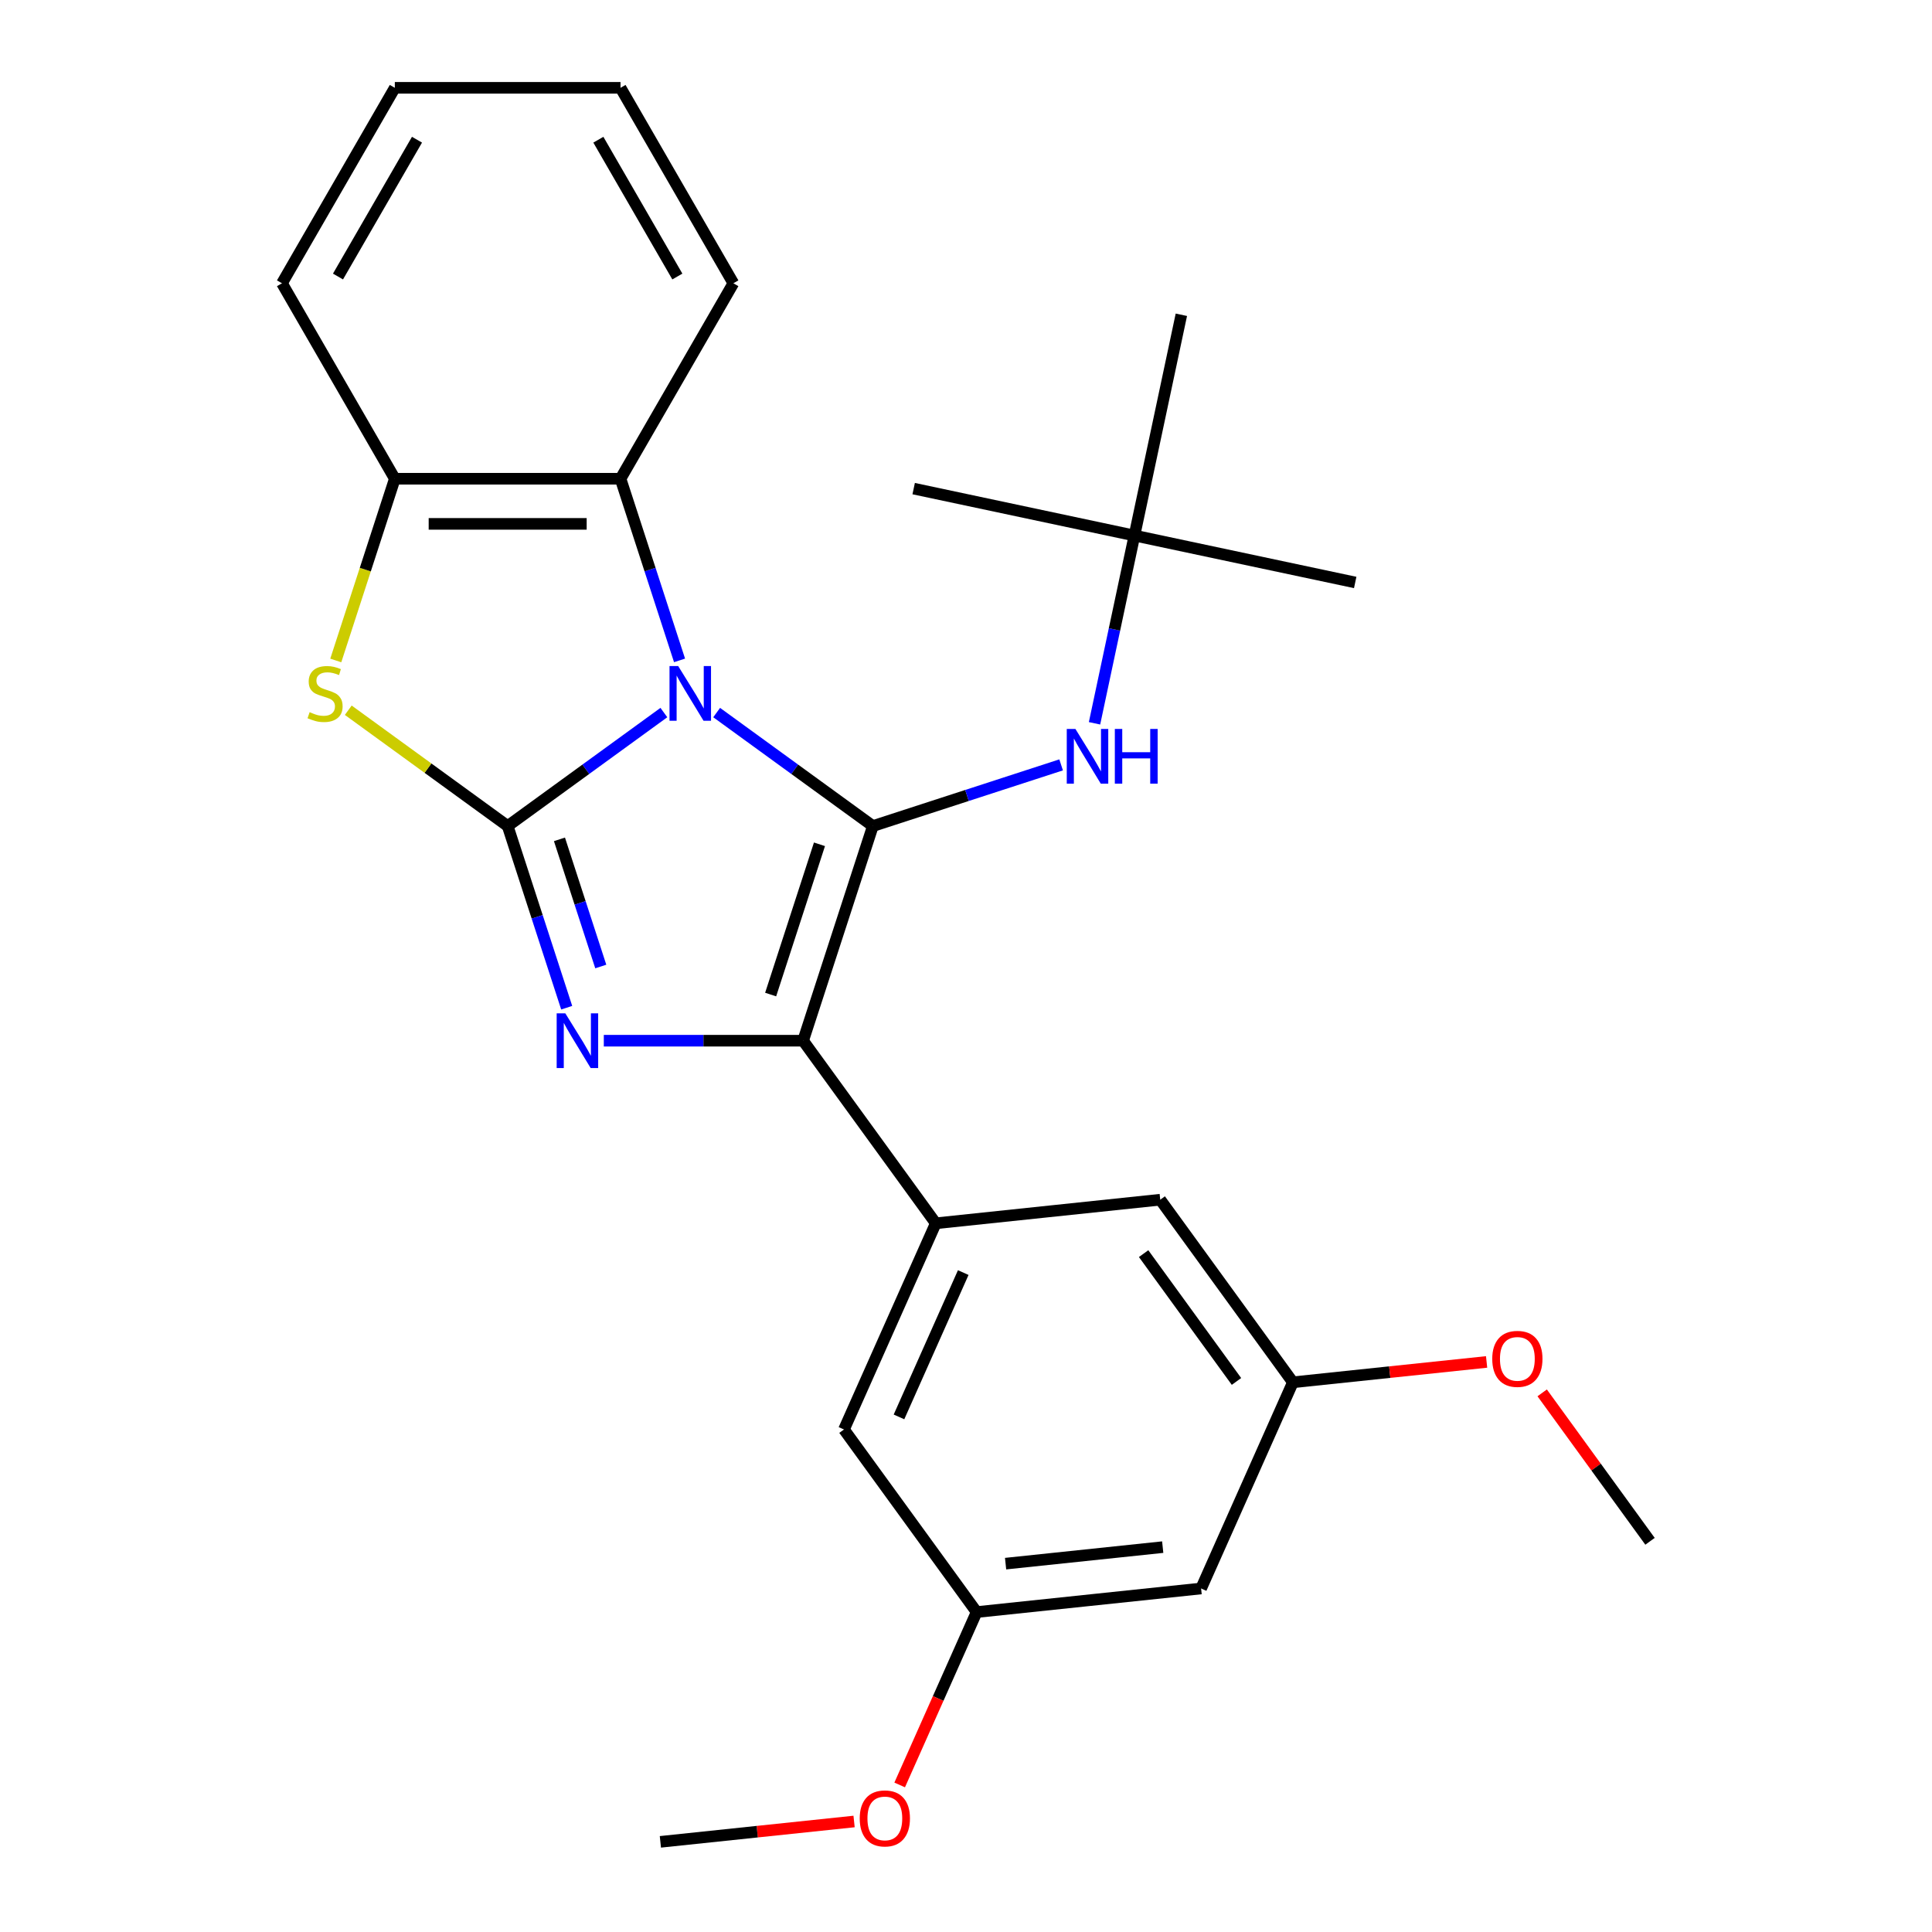 <?xml version='1.0' encoding='iso-8859-1'?>
<svg version='1.1' baseProfile='full'
              xmlns='http://www.w3.org/2000/svg'
                      xmlns:rdkit='http://www.rdkit.org/xml'
                      xmlns:xlink='http://www.w3.org/1999/xlink'
                  xml:space='preserve'
width='1000px' height='1000px' viewBox='0 0 1000 1000'>
<!-- END OF HEADER -->
<rect style='opacity:1.0;fill:#FFFFFF;stroke:none' width='1000' height='1000' x='0' y='0'> </rect>
<path class='bond-0' d='M 343.621,368.822 L 303.196,398.192' style='fill:none;fill-rule:evenodd;stroke:#0000FF;stroke-width:6px;stroke-linecap:butt;stroke-linejoin:miter;stroke-opacity:1' />
<path class='bond-0' d='M 303.196,398.192 L 262.771,427.563' style='fill:none;fill-rule:evenodd;stroke:#000000;stroke-width:6px;stroke-linecap:butt;stroke-linejoin:miter;stroke-opacity:1' />
<path class='bond-1' d='M 370.942,368.822 L 411.366,398.192' style='fill:none;fill-rule:evenodd;stroke:#0000FF;stroke-width:6px;stroke-linecap:butt;stroke-linejoin:miter;stroke-opacity:1' />
<path class='bond-1' d='M 411.366,398.192 L 451.791,427.563' style='fill:none;fill-rule:evenodd;stroke:#000000;stroke-width:6px;stroke-linecap:butt;stroke-linejoin:miter;stroke-opacity:1' />
<path class='bond-5' d='M 351.731,341.817 L 336.456,294.805' style='fill:none;fill-rule:evenodd;stroke:#0000FF;stroke-width:6px;stroke-linecap:butt;stroke-linejoin:miter;stroke-opacity:1' />
<path class='bond-5' d='M 336.456,294.805 L 321.182,247.794' style='fill:none;fill-rule:evenodd;stroke:#000000;stroke-width:6px;stroke-linecap:butt;stroke-linejoin:miter;stroke-opacity:1' />
<path class='bond-2' d='M 262.771,427.563 L 278.046,474.574' style='fill:none;fill-rule:evenodd;stroke:#000000;stroke-width:6px;stroke-linecap:butt;stroke-linejoin:miter;stroke-opacity:1' />
<path class='bond-2' d='M 278.046,474.574 L 293.321,521.585' style='fill:none;fill-rule:evenodd;stroke:#0000FF;stroke-width:6px;stroke-linecap:butt;stroke-linejoin:miter;stroke-opacity:1' />
<path class='bond-2' d='M 289.574,434.446 L 300.267,467.354' style='fill:none;fill-rule:evenodd;stroke:#000000;stroke-width:6px;stroke-linecap:butt;stroke-linejoin:miter;stroke-opacity:1' />
<path class='bond-2' d='M 300.267,467.354 L 310.959,500.262' style='fill:none;fill-rule:evenodd;stroke:#0000FF;stroke-width:6px;stroke-linecap:butt;stroke-linejoin:miter;stroke-opacity:1' />
<path class='bond-4' d='M 262.771,427.563 L 221.517,397.589' style='fill:none;fill-rule:evenodd;stroke:#000000;stroke-width:6px;stroke-linecap:butt;stroke-linejoin:miter;stroke-opacity:1' />
<path class='bond-4' d='M 221.517,397.589 L 180.262,367.616' style='fill:none;fill-rule:evenodd;stroke:#CCCC00;stroke-width:6px;stroke-linecap:butt;stroke-linejoin:miter;stroke-opacity:1' />
<path class='bond-3' d='M 451.791,427.563 L 415.692,538.666' style='fill:none;fill-rule:evenodd;stroke:#000000;stroke-width:6px;stroke-linecap:butt;stroke-linejoin:miter;stroke-opacity:1' />
<path class='bond-3' d='M 424.156,437.008 L 398.886,514.78' style='fill:none;fill-rule:evenodd;stroke:#000000;stroke-width:6px;stroke-linecap:butt;stroke-linejoin:miter;stroke-opacity:1' />
<path class='bond-8' d='M 451.791,427.563 L 500.512,411.732' style='fill:none;fill-rule:evenodd;stroke:#000000;stroke-width:6px;stroke-linecap:butt;stroke-linejoin:miter;stroke-opacity:1' />
<path class='bond-8' d='M 500.512,411.732 L 549.234,395.902' style='fill:none;fill-rule:evenodd;stroke:#0000FF;stroke-width:6px;stroke-linecap:butt;stroke-linejoin:miter;stroke-opacity:1' />
<path class='bond-27' d='M 312.531,538.666 L 364.111,538.666' style='fill:none;fill-rule:evenodd;stroke:#0000FF;stroke-width:6px;stroke-linecap:butt;stroke-linejoin:miter;stroke-opacity:1' />
<path class='bond-27' d='M 364.111,538.666 L 415.692,538.666' style='fill:none;fill-rule:evenodd;stroke:#000000;stroke-width:6px;stroke-linecap:butt;stroke-linejoin:miter;stroke-opacity:1' />
<path class='bond-6' d='M 415.692,538.666 L 484.357,633.176' style='fill:none;fill-rule:evenodd;stroke:#000000;stroke-width:6px;stroke-linecap:butt;stroke-linejoin:miter;stroke-opacity:1' />
<path class='bond-26' d='M 173.798,341.857 L 189.079,294.825' style='fill:none;fill-rule:evenodd;stroke:#CCCC00;stroke-width:6px;stroke-linecap:butt;stroke-linejoin:miter;stroke-opacity:1' />
<path class='bond-26' d='M 189.079,294.825 L 204.361,247.794' style='fill:none;fill-rule:evenodd;stroke:#000000;stroke-width:6px;stroke-linecap:butt;stroke-linejoin:miter;stroke-opacity:1' />
<path class='bond-7' d='M 321.182,247.794 L 204.361,247.794' style='fill:none;fill-rule:evenodd;stroke:#000000;stroke-width:6px;stroke-linecap:butt;stroke-linejoin:miter;stroke-opacity:1' />
<path class='bond-7' d='M 303.658,271.158 L 221.884,271.158' style='fill:none;fill-rule:evenodd;stroke:#000000;stroke-width:6px;stroke-linecap:butt;stroke-linejoin:miter;stroke-opacity:1' />
<path class='bond-17' d='M 321.182,247.794 L 379.592,146.624' style='fill:none;fill-rule:evenodd;stroke:#000000;stroke-width:6px;stroke-linecap:butt;stroke-linejoin:miter;stroke-opacity:1' />
<path class='bond-9' d='M 484.357,633.176 L 436.842,739.897' style='fill:none;fill-rule:evenodd;stroke:#000000;stroke-width:6px;stroke-linecap:butt;stroke-linejoin:miter;stroke-opacity:1' />
<path class='bond-9' d='M 498.574,658.687 L 465.313,733.391' style='fill:none;fill-rule:evenodd;stroke:#000000;stroke-width:6px;stroke-linecap:butt;stroke-linejoin:miter;stroke-opacity:1' />
<path class='bond-10' d='M 484.357,633.176 L 600.538,620.964' style='fill:none;fill-rule:evenodd;stroke:#000000;stroke-width:6px;stroke-linecap:butt;stroke-linejoin:miter;stroke-opacity:1' />
<path class='bond-18' d='M 204.361,247.794 L 145.951,146.624' style='fill:none;fill-rule:evenodd;stroke:#000000;stroke-width:6px;stroke-linecap:butt;stroke-linejoin:miter;stroke-opacity:1' />
<path class='bond-14' d='M 566.525,374.382 L 576.854,325.789' style='fill:none;fill-rule:evenodd;stroke:#0000FF;stroke-width:6px;stroke-linecap:butt;stroke-linejoin:miter;stroke-opacity:1' />
<path class='bond-14' d='M 576.854,325.789 L 587.183,277.195' style='fill:none;fill-rule:evenodd;stroke:#000000;stroke-width:6px;stroke-linecap:butt;stroke-linejoin:miter;stroke-opacity:1' />
<path class='bond-13' d='M 436.842,739.897 L 505.507,834.407' style='fill:none;fill-rule:evenodd;stroke:#000000;stroke-width:6px;stroke-linecap:butt;stroke-linejoin:miter;stroke-opacity:1' />
<path class='bond-12' d='M 600.538,620.964 L 669.203,715.474' style='fill:none;fill-rule:evenodd;stroke:#000000;stroke-width:6px;stroke-linecap:butt;stroke-linejoin:miter;stroke-opacity:1' />
<path class='bond-12' d='M 591.936,648.874 L 640.001,715.031' style='fill:none;fill-rule:evenodd;stroke:#000000;stroke-width:6px;stroke-linecap:butt;stroke-linejoin:miter;stroke-opacity:1' />
<path class='bond-11' d='M 621.688,822.195 L 669.203,715.474' style='fill:none;fill-rule:evenodd;stroke:#000000;stroke-width:6px;stroke-linecap:butt;stroke-linejoin:miter;stroke-opacity:1' />
<path class='bond-29' d='M 621.688,822.195 L 505.507,834.407' style='fill:none;fill-rule:evenodd;stroke:#000000;stroke-width:6px;stroke-linecap:butt;stroke-linejoin:miter;stroke-opacity:1' />
<path class='bond-29' d='M 601.819,800.791 L 520.492,809.339' style='fill:none;fill-rule:evenodd;stroke:#000000;stroke-width:6px;stroke-linecap:butt;stroke-linejoin:miter;stroke-opacity:1' />
<path class='bond-15' d='M 669.203,715.474 L 719.333,710.206' style='fill:none;fill-rule:evenodd;stroke:#000000;stroke-width:6px;stroke-linecap:butt;stroke-linejoin:miter;stroke-opacity:1' />
<path class='bond-15' d='M 719.333,710.206 L 769.463,704.937' style='fill:none;fill-rule:evenodd;stroke:#FF0000;stroke-width:6px;stroke-linecap:butt;stroke-linejoin:miter;stroke-opacity:1' />
<path class='bond-16' d='M 505.507,834.407 L 485.588,879.147' style='fill:none;fill-rule:evenodd;stroke:#000000;stroke-width:6px;stroke-linecap:butt;stroke-linejoin:miter;stroke-opacity:1' />
<path class='bond-16' d='M 485.588,879.147 L 465.668,923.887' style='fill:none;fill-rule:evenodd;stroke:#FF0000;stroke-width:6px;stroke-linecap:butt;stroke-linejoin:miter;stroke-opacity:1' />
<path class='bond-19' d='M 587.183,277.195 L 701.45,301.483' style='fill:none;fill-rule:evenodd;stroke:#000000;stroke-width:6px;stroke-linecap:butt;stroke-linejoin:miter;stroke-opacity:1' />
<path class='bond-20' d='M 587.183,277.195 L 472.915,252.907' style='fill:none;fill-rule:evenodd;stroke:#000000;stroke-width:6px;stroke-linecap:butt;stroke-linejoin:miter;stroke-opacity:1' />
<path class='bond-21' d='M 587.183,277.195 L 611.471,162.927' style='fill:none;fill-rule:evenodd;stroke:#000000;stroke-width:6px;stroke-linecap:butt;stroke-linejoin:miter;stroke-opacity:1' />
<path class='bond-23' d='M 798.23,720.944 L 826.14,759.359' style='fill:none;fill-rule:evenodd;stroke:#FF0000;stroke-width:6px;stroke-linecap:butt;stroke-linejoin:miter;stroke-opacity:1' />
<path class='bond-23' d='M 826.14,759.359 L 854.049,797.773' style='fill:none;fill-rule:evenodd;stroke:#000000;stroke-width:6px;stroke-linecap:butt;stroke-linejoin:miter;stroke-opacity:1' />
<path class='bond-22' d='M 442.071,942.801 L 391.941,948.07' style='fill:none;fill-rule:evenodd;stroke:#FF0000;stroke-width:6px;stroke-linecap:butt;stroke-linejoin:miter;stroke-opacity:1' />
<path class='bond-22' d='M 391.941,948.07 L 341.811,953.339' style='fill:none;fill-rule:evenodd;stroke:#000000;stroke-width:6px;stroke-linecap:butt;stroke-linejoin:miter;stroke-opacity:1' />
<path class='bond-24' d='M 379.592,146.624 L 321.182,45.455' style='fill:none;fill-rule:evenodd;stroke:#000000;stroke-width:6px;stroke-linecap:butt;stroke-linejoin:miter;stroke-opacity:1' />
<path class='bond-24' d='M 350.596,143.131 L 309.709,72.312' style='fill:none;fill-rule:evenodd;stroke:#000000;stroke-width:6px;stroke-linecap:butt;stroke-linejoin:miter;stroke-opacity:1' />
<path class='bond-28' d='M 145.951,146.624 L 204.361,45.455' style='fill:none;fill-rule:evenodd;stroke:#000000;stroke-width:6px;stroke-linecap:butt;stroke-linejoin:miter;stroke-opacity:1' />
<path class='bond-28' d='M 174.946,143.131 L 215.833,72.312' style='fill:none;fill-rule:evenodd;stroke:#000000;stroke-width:6px;stroke-linecap:butt;stroke-linejoin:miter;stroke-opacity:1' />
<path class='bond-25' d='M 321.182,45.455 L 204.361,45.455' style='fill:none;fill-rule:evenodd;stroke:#000000;stroke-width:6px;stroke-linecap:butt;stroke-linejoin:miter;stroke-opacity:1' />
<path  class='atom-0' d='M 351.021 344.737
L 360.301 359.737
Q 361.221 361.217, 362.701 363.897
Q 364.181 366.577, 364.261 366.737
L 364.261 344.737
L 368.021 344.737
L 368.021 373.057
L 364.141 373.057
L 354.181 356.657
Q 353.021 354.737, 351.781 352.537
Q 350.581 350.337, 350.221 349.657
L 350.221 373.057
L 346.541 373.057
L 346.541 344.737
L 351.021 344.737
' fill='#0000FF'/>
<path  class='atom-3' d='M 292.611 524.506
L 301.891 539.506
Q 302.811 540.986, 304.291 543.666
Q 305.771 546.346, 305.851 546.506
L 305.851 524.506
L 309.611 524.506
L 309.611 552.826
L 305.731 552.826
L 295.771 536.426
Q 294.611 534.506, 293.371 532.306
Q 292.171 530.106, 291.811 529.426
L 291.811 552.826
L 288.131 552.826
L 288.131 524.506
L 292.611 524.506
' fill='#0000FF'/>
<path  class='atom-5' d='M 160.261 368.617
Q 160.581 368.737, 161.901 369.297
Q 163.221 369.857, 164.661 370.217
Q 166.141 370.537, 167.581 370.537
Q 170.261 370.537, 171.821 369.257
Q 173.381 367.937, 173.381 365.657
Q 173.381 364.097, 172.581 363.137
Q 171.821 362.177, 170.621 361.657
Q 169.421 361.137, 167.421 360.537
Q 164.901 359.777, 163.381 359.057
Q 161.901 358.337, 160.821 356.817
Q 159.781 355.297, 159.781 352.737
Q 159.781 349.177, 162.181 346.977
Q 164.621 344.777, 169.421 344.777
Q 172.701 344.777, 176.421 346.337
L 175.501 349.417
Q 172.101 348.017, 169.541 348.017
Q 166.781 348.017, 165.261 349.177
Q 163.741 350.297, 163.781 352.257
Q 163.781 353.777, 164.541 354.697
Q 165.341 355.617, 166.461 356.137
Q 167.621 356.657, 169.541 357.257
Q 172.101 358.057, 173.621 358.857
Q 175.141 359.657, 176.221 361.297
Q 177.341 362.897, 177.341 365.657
Q 177.341 369.577, 174.701 371.697
Q 172.101 373.777, 167.741 373.777
Q 165.221 373.777, 163.301 373.217
Q 161.421 372.697, 159.181 371.777
L 160.261 368.617
' fill='#CCCC00'/>
<path  class='atom-9' d='M 556.634 377.303
L 565.914 392.303
Q 566.834 393.783, 568.314 396.463
Q 569.794 399.143, 569.874 399.303
L 569.874 377.303
L 573.634 377.303
L 573.634 405.623
L 569.754 405.623
L 559.794 389.223
Q 558.634 387.303, 557.394 385.103
Q 556.194 382.903, 555.834 382.223
L 555.834 405.623
L 552.154 405.623
L 552.154 377.303
L 556.634 377.303
' fill='#0000FF'/>
<path  class='atom-9' d='M 577.034 377.303
L 580.874 377.303
L 580.874 389.343
L 595.354 389.343
L 595.354 377.303
L 599.194 377.303
L 599.194 405.623
L 595.354 405.623
L 595.354 392.543
L 580.874 392.543
L 580.874 405.623
L 577.034 405.623
L 577.034 377.303
' fill='#0000FF'/>
<path  class='atom-16' d='M 772.384 703.343
Q 772.384 696.543, 775.744 692.743
Q 779.104 688.943, 785.384 688.943
Q 791.664 688.943, 795.024 692.743
Q 798.384 696.543, 798.384 703.343
Q 798.384 710.223, 794.984 714.143
Q 791.584 718.023, 785.384 718.023
Q 779.144 718.023, 775.744 714.143
Q 772.384 710.263, 772.384 703.343
M 785.384 714.823
Q 789.704 714.823, 792.024 711.943
Q 794.384 709.023, 794.384 703.343
Q 794.384 697.783, 792.024 694.983
Q 789.704 692.143, 785.384 692.143
Q 781.064 692.143, 778.704 694.943
Q 776.384 697.743, 776.384 703.343
Q 776.384 709.063, 778.704 711.943
Q 781.064 714.823, 785.384 714.823
' fill='#FF0000'/>
<path  class='atom-17' d='M 444.992 941.208
Q 444.992 934.408, 448.352 930.608
Q 451.712 926.808, 457.992 926.808
Q 464.272 926.808, 467.632 930.608
Q 470.992 934.408, 470.992 941.208
Q 470.992 948.088, 467.592 952.008
Q 464.192 955.888, 457.992 955.888
Q 451.752 955.888, 448.352 952.008
Q 444.992 948.128, 444.992 941.208
M 457.992 952.688
Q 462.312 952.688, 464.632 949.808
Q 466.992 946.888, 466.992 941.208
Q 466.992 935.648, 464.632 932.848
Q 462.312 930.008, 457.992 930.008
Q 453.672 930.008, 451.312 932.808
Q 448.992 935.608, 448.992 941.208
Q 448.992 946.928, 451.312 949.808
Q 453.672 952.688, 457.992 952.688
' fill='#FF0000'/>
</svg>
